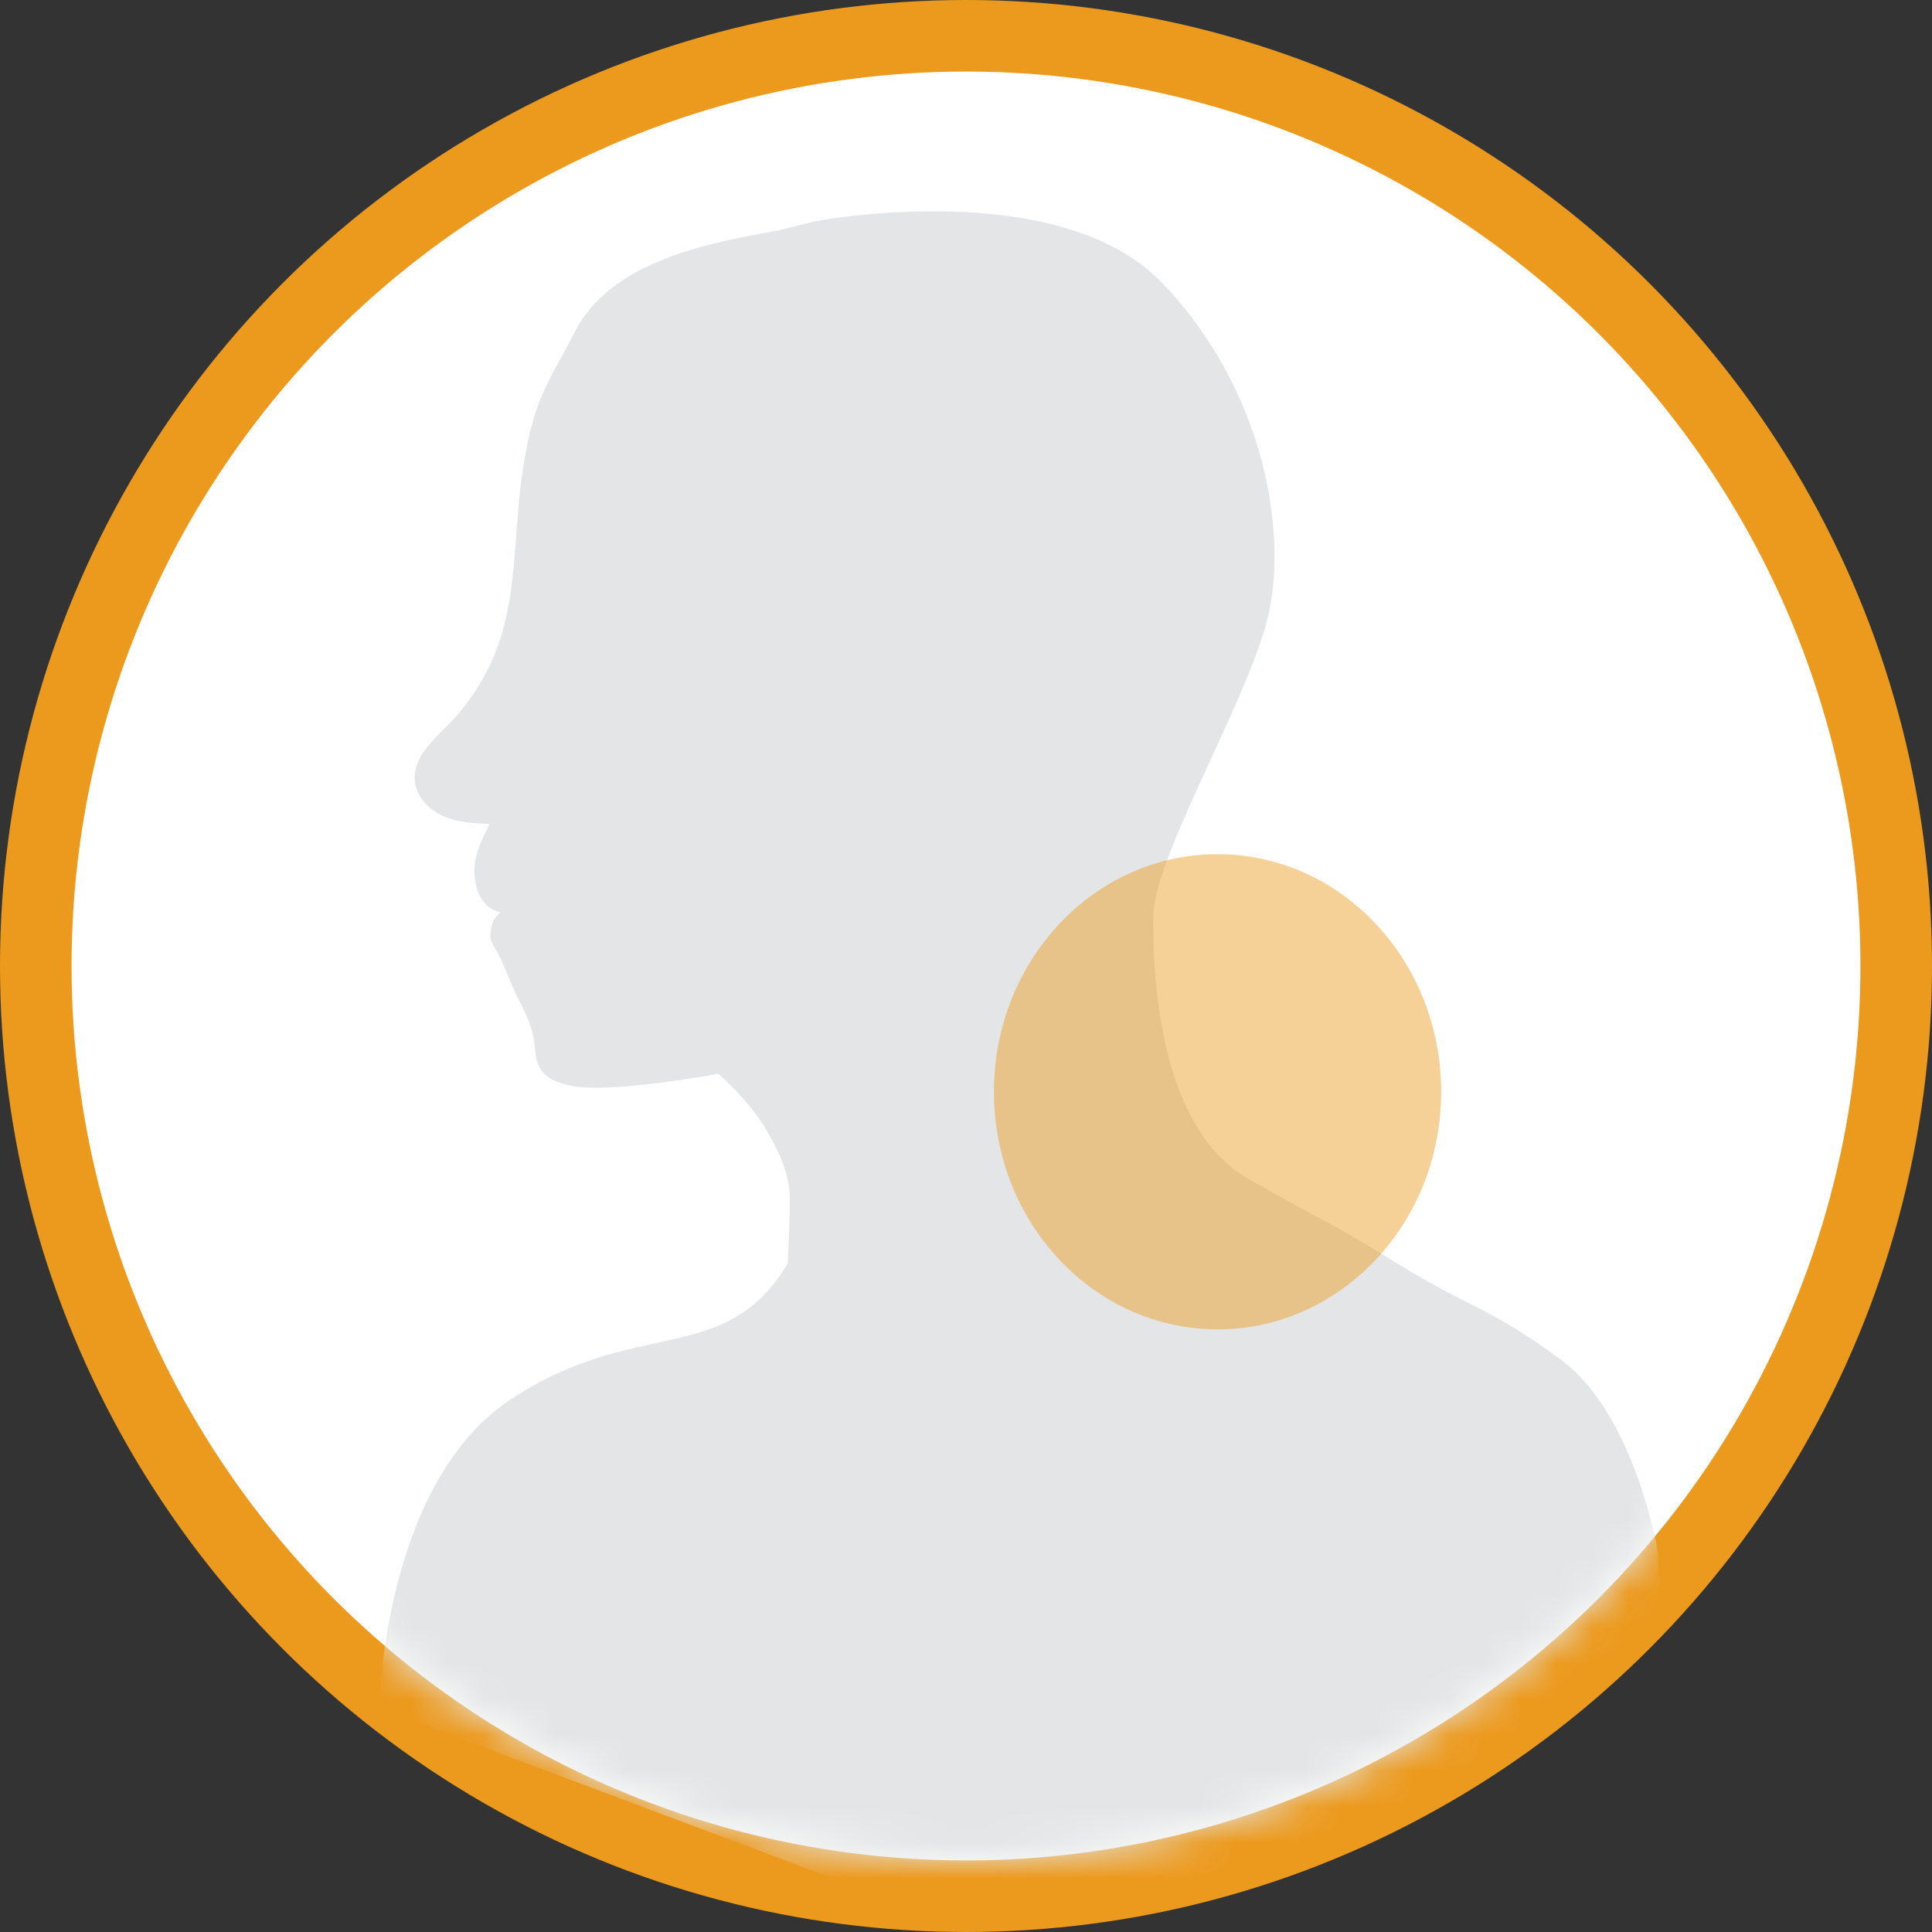 <svg width="54" height="54" viewBox="0 0 54 54" fill="none" xmlns="http://www.w3.org/2000/svg">
<rect x="0" y="0" width="54" height="54" fill="#333333" stroke="none"/>
<g id="Group 188">
<circle id="Ellipse 11" cx="27" cy="27" r="26" fill="white" stroke="#EC9A1E" stroke-width="2"/>
<g id="Scalp tenderness">
<mask id="mask0_1267_8449" style="mask-type:alpha" maskUnits="userSpaceOnUse" x="2" y="2" width="50" height="50">
<circle id="Ellipse 21" cx="27" cy="27" r="25" fill="#D9D9D9"/>
</mask>
<g mask="url(#mask0_1267_8449)">
<path id="Vector" d="M22.017 35.321C22.017 35.321 22.076 34.178 22.076 33.532C22.076 32.885 21.845 32.291 21.383 31.522C20.91 30.734 20.079 30.011 20.079 30.011C20.079 30.011 17.098 30.572 15.967 30.349C15.624 30.28 15.253 30.151 15.082 29.836C14.956 29.605 14.965 29.324 14.923 29.063C14.853 28.605 14.625 28.193 14.421 27.781C14.225 27.384 14.087 26.941 13.868 26.56C13.764 26.382 13.688 26.281 13.711 26.069C13.728 25.899 13.766 25.72 13.89 25.596C13.925 25.562 13.963 25.535 13.997 25.501C13.446 25.388 13.245 24.814 13.261 24.293C13.274 23.845 13.482 23.428 13.686 23.032C13.243 23.013 12.789 22.99 12.382 22.808C11.976 22.627 11.621 22.249 11.592 21.793C11.554 21.164 12.102 20.689 12.539 20.246C13.184 19.591 13.677 18.781 13.969 17.899C14.436 16.48 14.373 14.944 14.568 13.457C14.66 12.757 14.791 12.03 15.024 11.364C15.248 10.723 15.631 10.118 15.941 9.515C16.046 9.311 16.151 9.105 16.28 8.914C17.437 7.22 19.925 6.77 21.761 6.439L22.786 6.184C22.786 6.184 29.547 4.892 32.455 7.882C35.36 10.872 36.087 15.069 35.36 17.54C34.633 20.013 32.231 24.037 32.231 25.648C32.231 27.258 32.375 31.515 34.896 32.95C37.418 34.384 36.971 34.029 39.062 35.319C41.152 36.609 41.541 36.479 43.616 37.994C45.691 39.509 46.34 43.375 46.34 43.375L46.531 47.739L28.196 54.344L10.594 47.739C10.594 47.739 10.712 41.488 14.251 39.13C17.79 36.771 20.245 38.25 22.017 35.319V35.321Z" fill="#E4E5E6"/>
<path id="Vector_2" opacity="0.46" d="M34.031 37.156C37.483 37.156 40.281 34.183 40.281 30.516C40.281 26.848 37.483 23.875 34.031 23.875C30.579 23.875 27.781 26.848 27.781 30.516C27.781 34.183 30.579 37.156 34.031 37.156Z" fill="#EC9A1E"/>
</g>
</g>
</g>
</svg>
